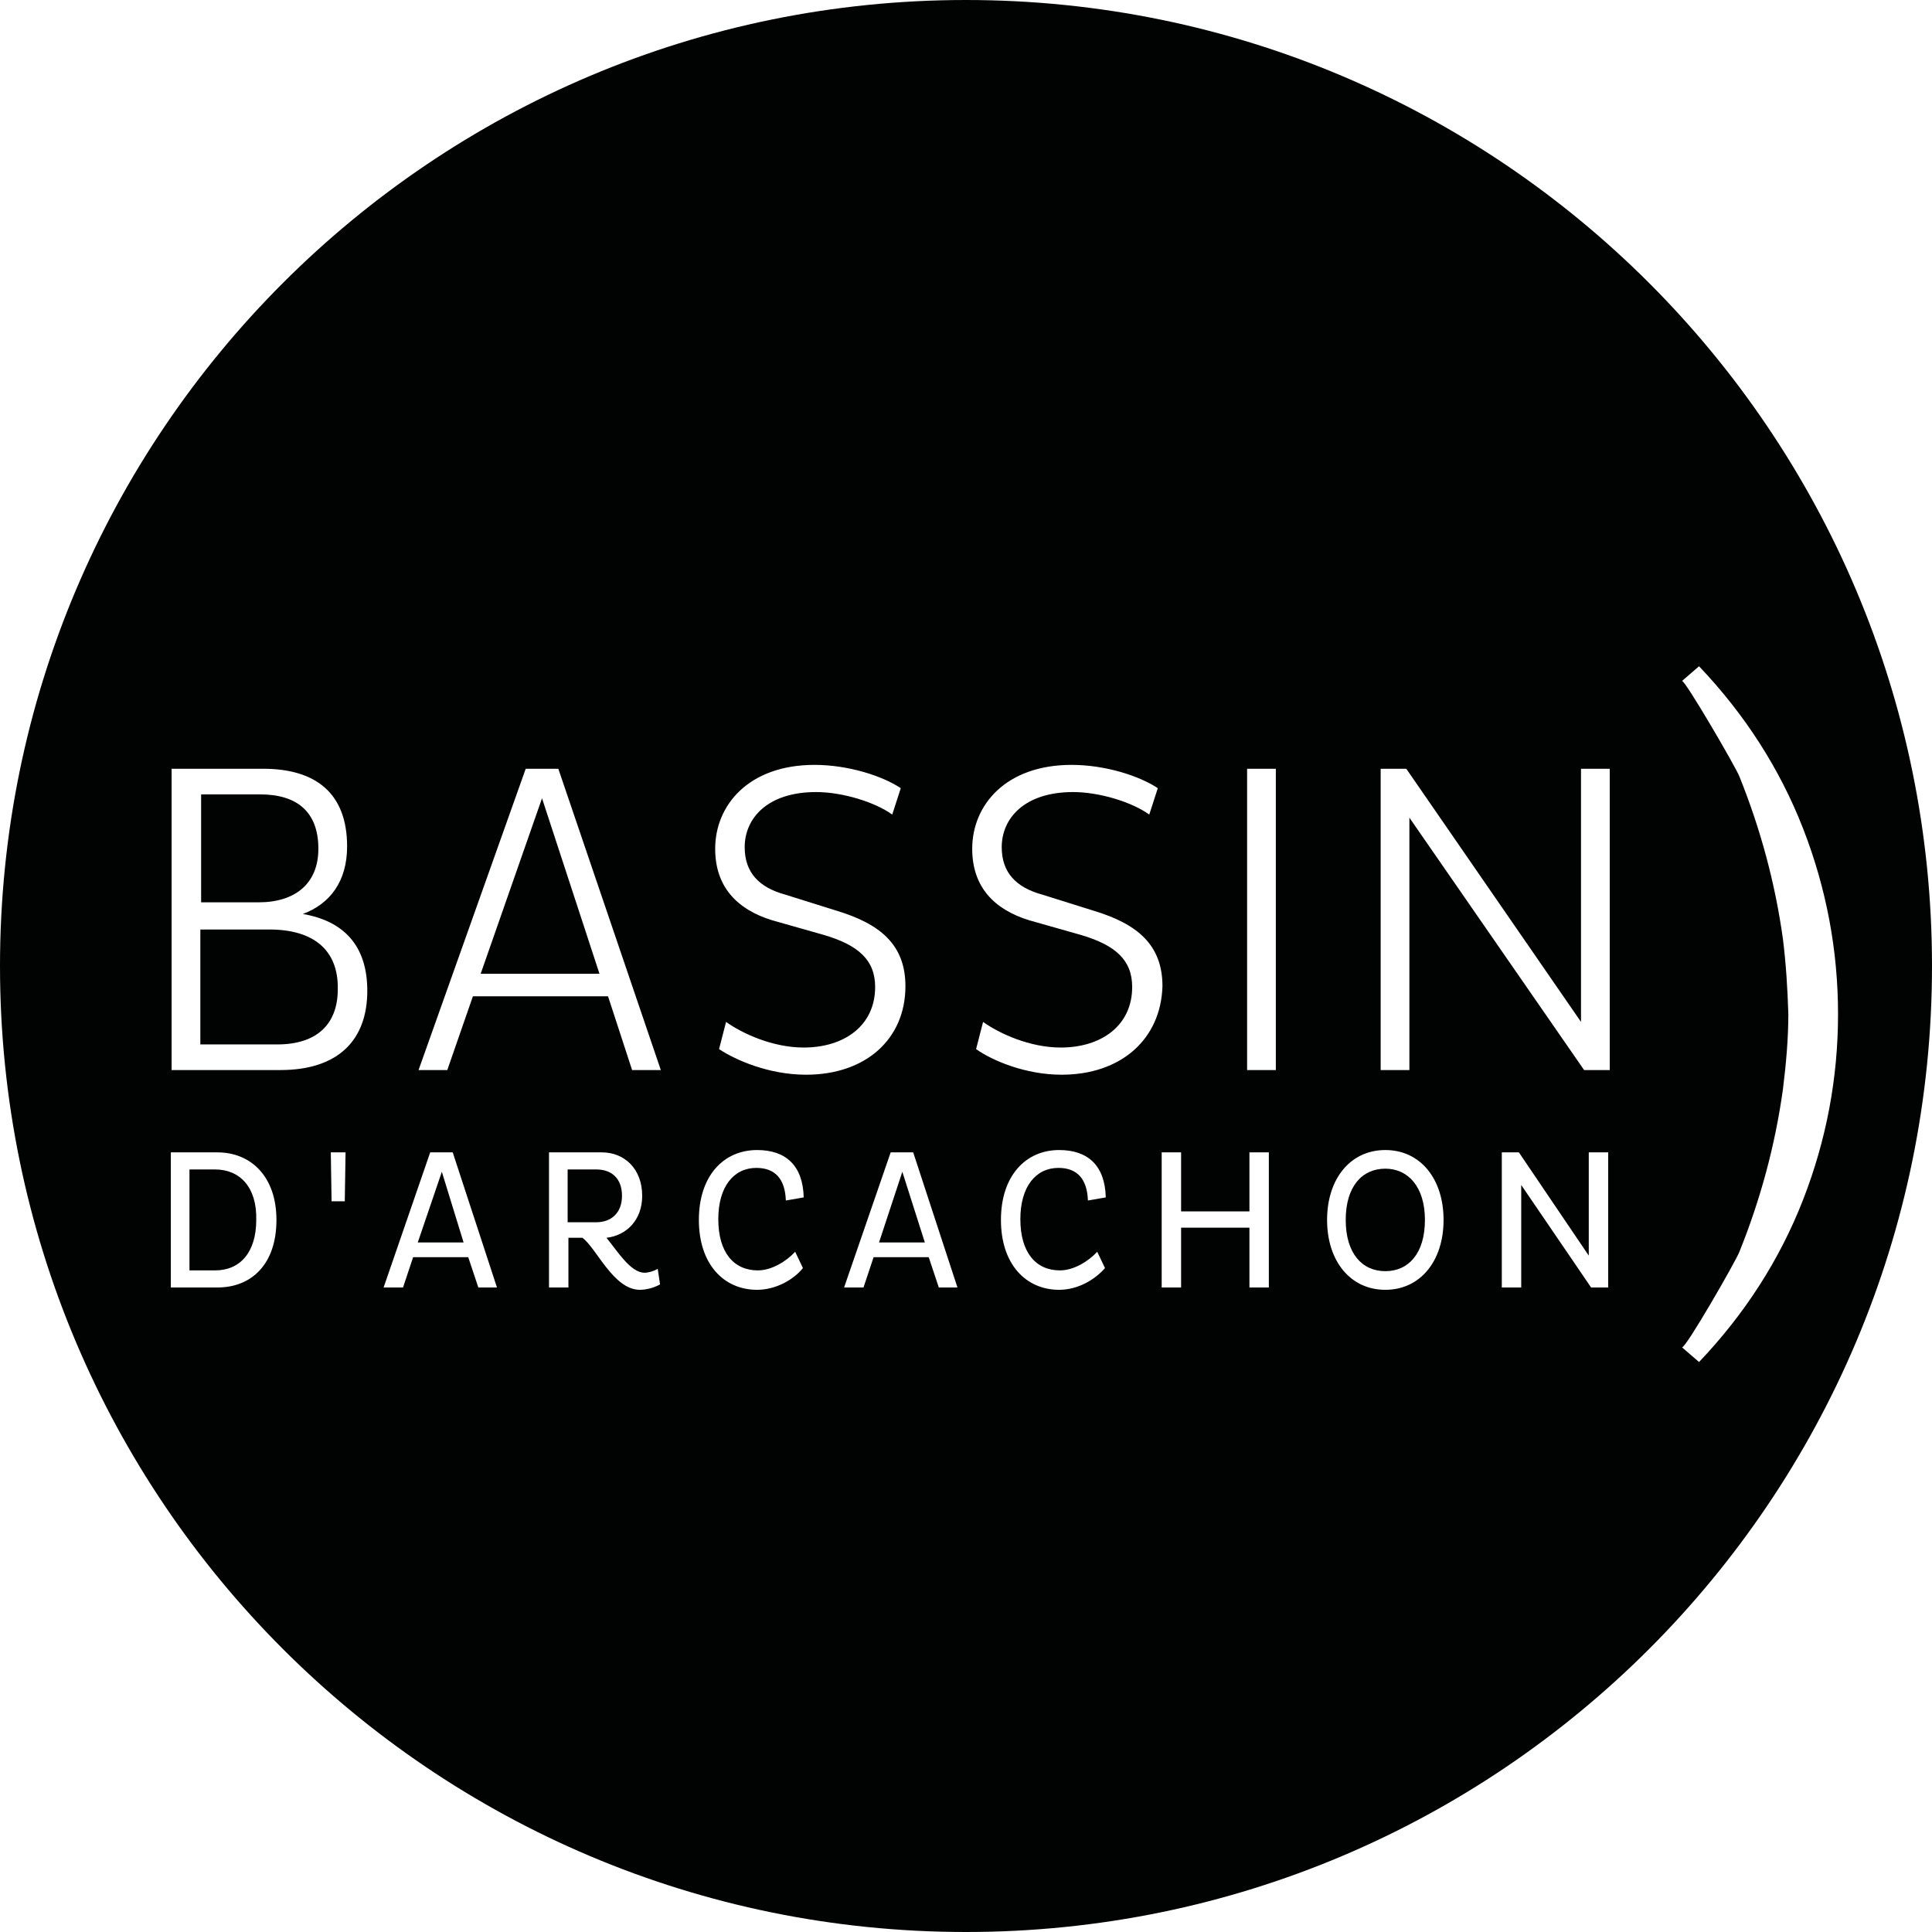 <svg enable-background="new 0 0 248.8 248.8" viewBox="0 0 248.8 248.8" xmlns="http://www.w3.org/2000/svg"><g fill="#010202"><path d="m41 109.3c0-4.8-2.8-7-7.5-7h-7.6v13.9h7.4c4.7 0 7.7-2.4 7.7-6.9z"/><path d="m178.4 150.5c-3 0-5.1 2.3-5.1 6.6s2.1 6.6 5.1 6.6 5.1-2.3 5.1-6.6-2.2-6.6-5.1-6.6z"/><path d="m124.4 0c-68.7 0-124.4 55.7-124.4 124.4s55.7 124.4 124.4 124.4 124.4-55.7 124.4-124.4-55.7-124.4-124.4-124.4zm-96.4 165.8h-6v-17.4h6c4.3 0 7.6 3.1 7.6 8.7 0 5.7-3.2 8.7-7.6 8.7zm16.4-11.1h-1.7l-.1-6.3h1.9zm-8.3-16.9h-14v-38.8h11.8c6.7 0 10.8 3.1 10.8 10 0 4.5-2.2 7.4-5.7 8.7 5.2.9 8.3 4 8.3 9.9 0 6.3-3.7 10.2-11.2 10.2zm25.5 28-1.3-3.9h-7.1l-1.3 3.9h-2.5l6-17.4h2.9l5.7 17.4zm20.8.3c-3.4 0-5.6-5.4-7.4-6.7h-1.8v6.4h-2.5v-17.4h6.8c2.9 0 5.2 2.1 5.2 5.6 0 3.1-2 5.1-4.6 5.4 1.4 1.7 3.1 4.5 4.9 4.5.5 0 1.2-.2 1.7-.5l.3 2c-.7.4-1.7.7-2.6.7zm-1-28.3-3.1-9.5h-17.4l-3.3 9.5h-3.7l13.8-38.8h4.2l13.2 38.8zm16.1 28.3c-4.3 0-7.5-3.3-7.5-9s3.2-9 7.5-9c3.7 0 5.9 2 6 6.1l-2.3.4c-.1-2.8-1.4-4.2-3.8-4.2-2.9 0-4.9 2.4-4.9 6.6 0 4.3 2 6.6 5.1 6.6 1.8 0 3.7-1.2 4.8-2.4l1 2.1c-1.2 1.5-3.5 2.8-5.9 2.8zm-4.9-31 .9-3.5c2.1 1.5 6 3.3 10 3.3 5.2 0 9.2-2.8 9.2-7.8 0-3.5-2.2-5.4-6.6-6.7l-6.7-1.9c-4.5-1.4-7.3-4.3-7.3-9.2 0-5.6 4.3-10.8 12.8-10.8 4.3 0 8.7 1.4 11.1 3l-1.1 3.4c-2.2-1.6-6.4-2.9-9.8-2.9-6.3 0-9.2 3.4-9.2 7.1 0 3.3 1.9 5.2 5.2 6.1l6.7 2.1c5.6 1.7 8.8 4.4 8.8 9.7 0 6.8-5.1 11.4-12.8 11.4-4.8 0-9.1-1.9-11.2-3.3zm28.3 30.7-1.3-3.9h-7.1l-1.3 3.9h-2.5l6-17.4h2.9l5.7 17.4zm15.5.3c-4.3 0-7.5-3.3-7.5-9s3.2-9 7.5-9c3.7 0 5.9 2 6 6.1l-2.3.4c-.1-2.8-1.4-4.2-3.8-4.2-2.9 0-4.9 2.4-4.9 6.6 0 4.3 2 6.6 5.1 6.6 1.8 0 3.7-1.2 4.8-2.4l1 2.1c-1.3 1.5-3.5 2.8-5.9 2.8zm.3-27.7c-4.6 0-8.9-1.8-11-3.3l.9-3.5c2.1 1.5 6 3.3 10 3.3 5.2 0 9.2-2.8 9.2-7.8 0-3.5-2.2-5.4-6.6-6.7l-6.7-1.9c-4.5-1.4-7.3-4.3-7.3-9.2 0-5.6 4.3-10.8 12.8-10.8 4.3 0 8.7 1.4 11.1 3l-1.1 3.4c-2.2-1.6-6.4-2.9-9.8-2.9-6.3 0-9.2 3.4-9.2 7.1 0 3.3 1.9 5.2 5.2 6.1l6.7 2.1c5.6 1.7 8.8 4.4 8.8 9.7-.2 6.8-5.3 11.4-13 11.4zm26.7 27.4h-2.5v-7.7h-8.8v7.7h-2.5v-17.4h2.5v7.6h8.8v-7.6h2.5zm.9-28h-3.7v-38.8h3.7zm14.1 28.3c-4.5 0-7.5-3.7-7.5-9s3-9 7.5-9 7.5 3.7 7.5 9-3 9-7.5 9zm28.7-.3h-2.2l-9-13.2v13.2h-2.5v-17.4h2.2l9 13.3v-13.3h2.5zm.2-28h-3.3l-22.5-32.5v32.5h-3.7v-38.8h3.3l22.5 32.6v-32.6h3.7zm11.5 37.6-2.2-1.9c.4.3 7-11.2 7.4-12.3 2.7-6.7 4.6-13.7 5.6-20.9.4-3.2.7-6.5.7-9.7-.1-3.3-.3-6.5-.7-9.7-1-7.2-2.9-14.2-5.6-20.9-.4-1.1-7.1-12.6-7.4-12.3l2.2-1.9c5.9 6.2 10.4 13.2 13.4 20.9s4.5 15.7 4.5 23.9-1.5 16.2-4.5 23.9-7.5 14.7-13.4 20.9z"/><path d="m113.2 160h5.9l-2.9-9.1z"/><path d="m34.7 119.7h-8.9v14.8h9.9c5.2 0 7.8-2.7 7.8-7.1.1-5.2-3.3-7.7-8.8-7.7z"/><path d="m80.1 154c0-2.3-1.4-3.4-3.3-3.4h-3.7v6.8h3.7c1.9 0 3.3-1.2 3.3-3.4z"/><path d="m61.9 125.4h15.3l-7.4-22.6z"/><path d="m27.7 150.6h-3.3v13h3.3c3.2 0 5.3-2.3 5.3-6.5.1-4.2-2.1-6.5-5.3-6.5z"/><path d="m53.8 160h5.9l-2.8-9.1z"/></g></svg>